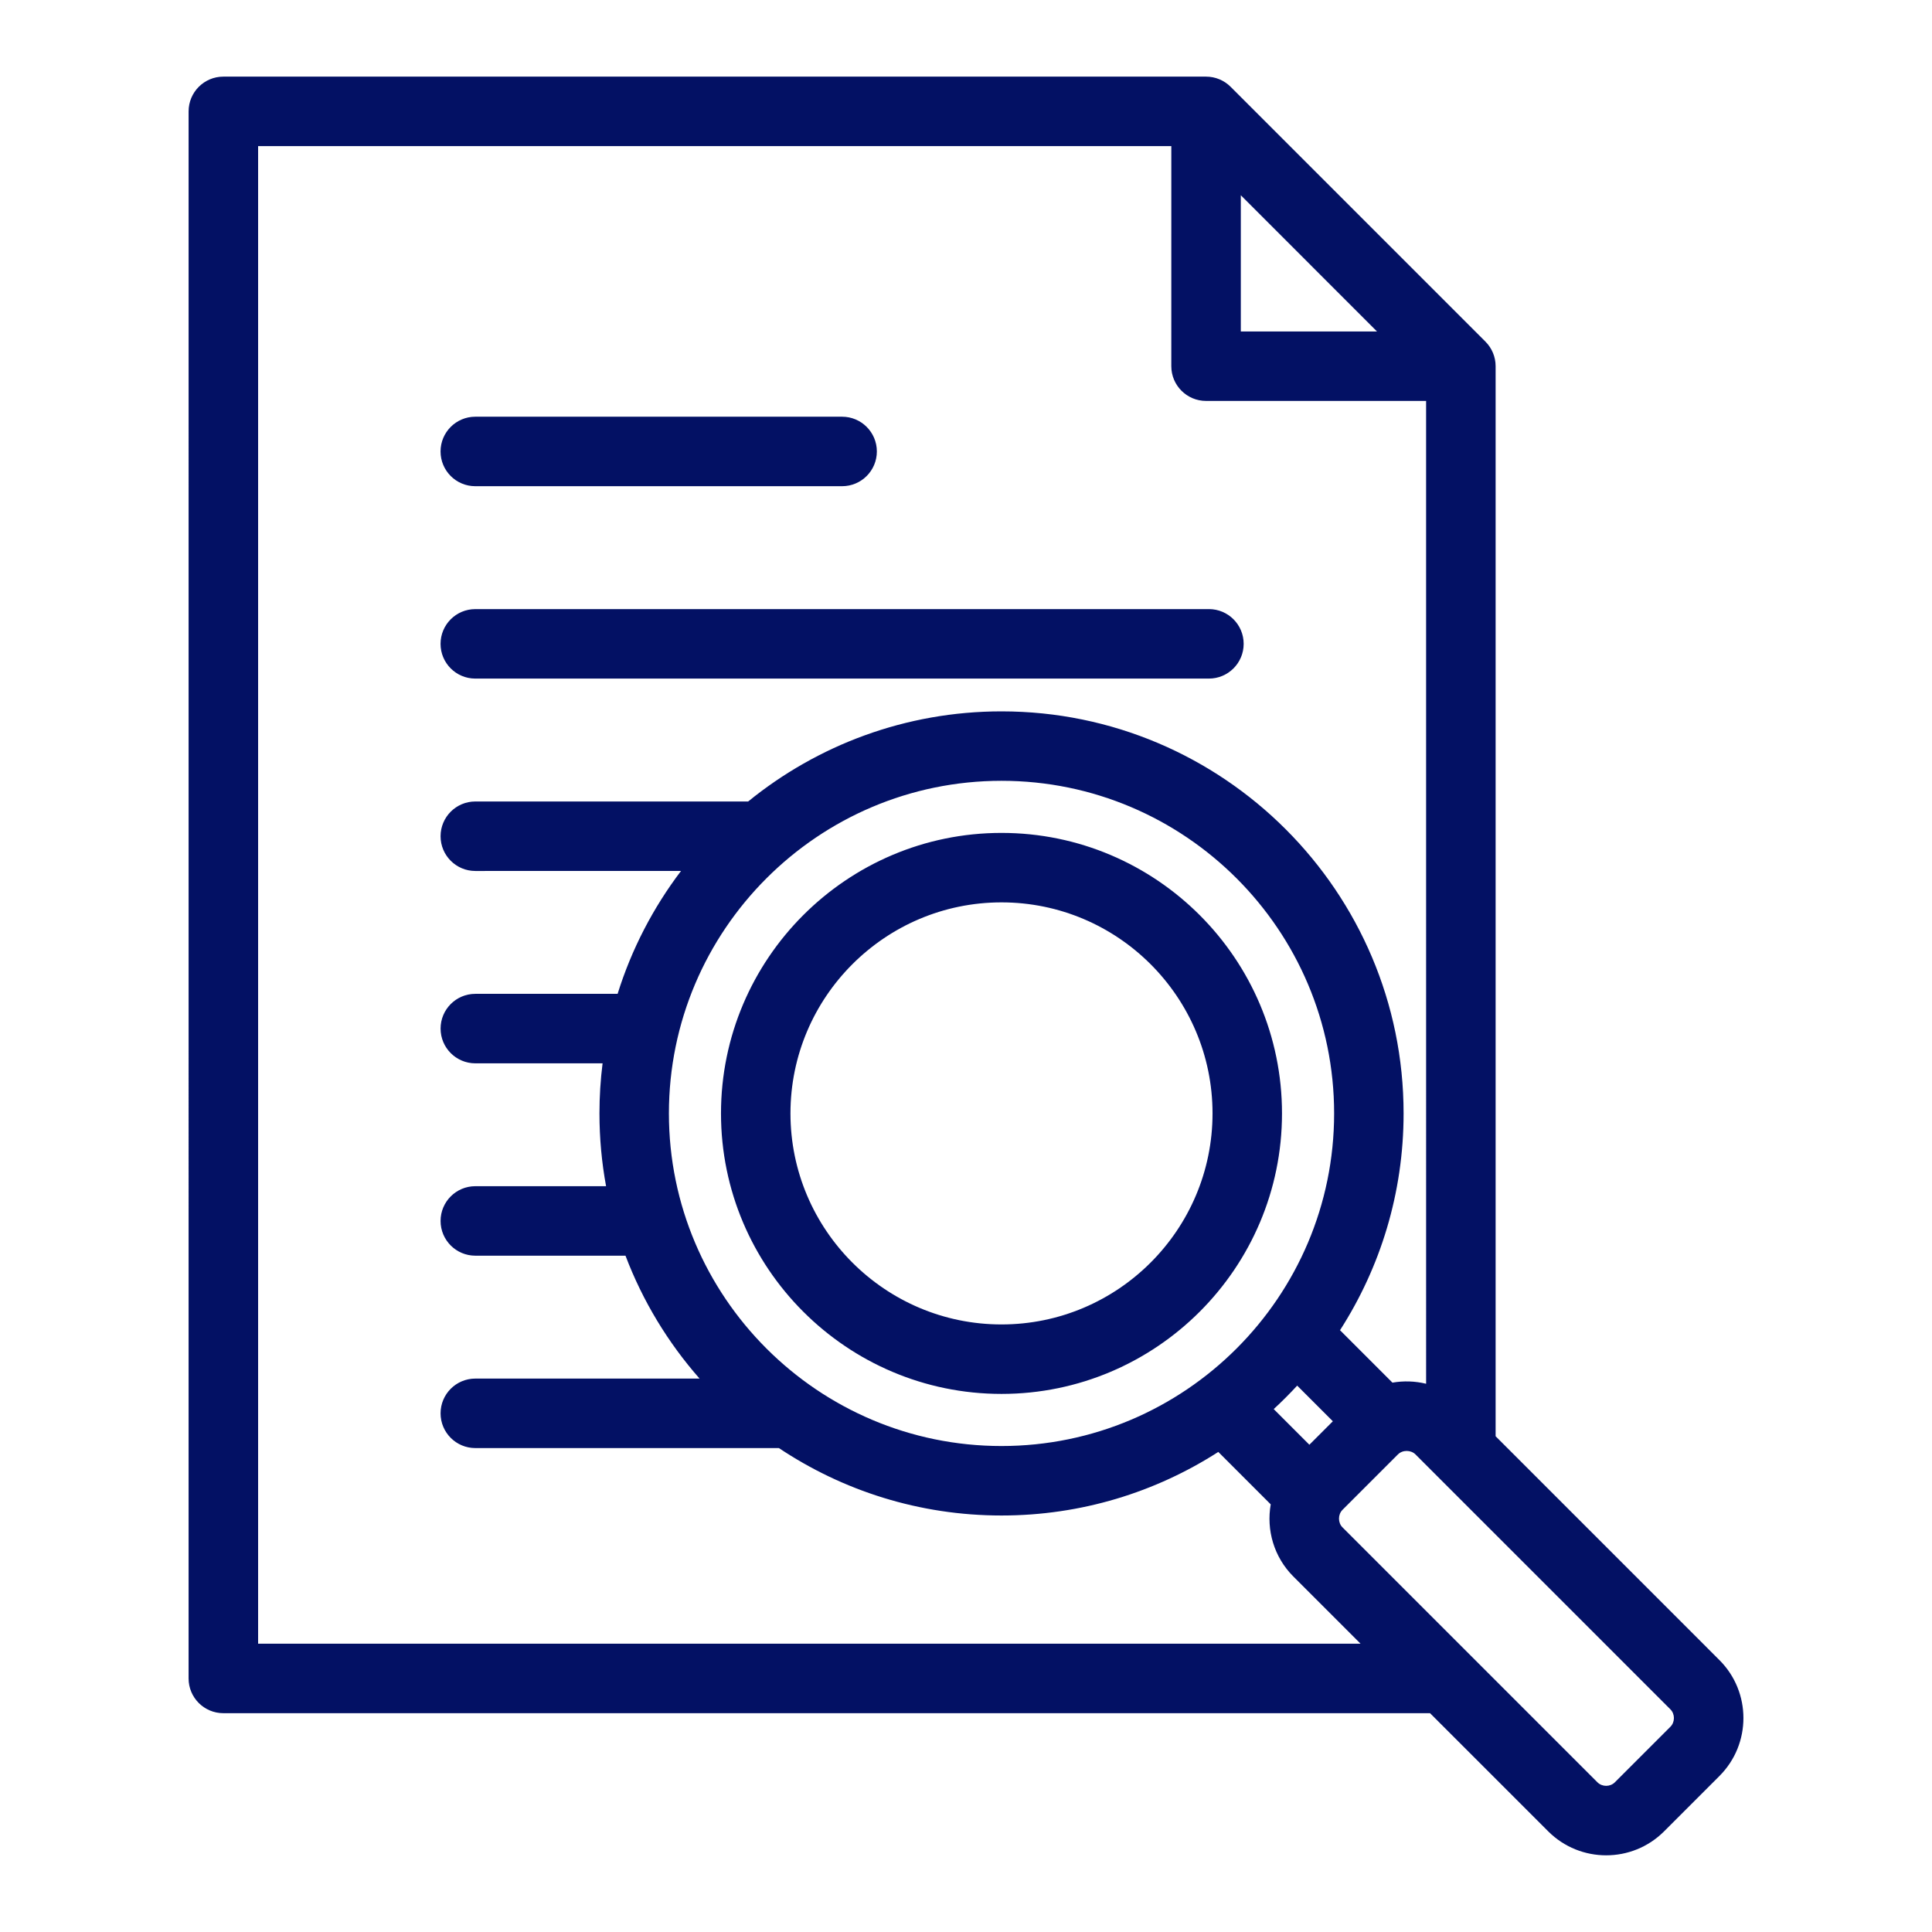 <?xml version="1.0" encoding="UTF-8"?>
<svg width="512pt" height="512pt" version="1.1" viewBox="0 0 512 512" xmlns="http://www.w3.org/2000/svg">
 <path d="m116.75 119.64c0-5.082 4.121-9.207 9.207-9.207h97.211c5.082 0 9.207 4.121 9.207 9.207 0 5.082-4.121 9.207-9.207 9.207h-97.211c-5.09 0.004-9.207-4.117-9.207-9.207zm9.207 60.191h194.42c5.082 0 9.207-4.121 9.207-9.207 0-5.082-4.121-9.207-9.207-9.207l-194.42 0.004c-5.082 0-9.207 4.121-9.207 9.207 0 5.082 4.117 9.203 9.207 9.203zm139.45 189.57c-40.988 0-74.336-33.348-74.336-74.336 0-40.988 33.348-74.336 74.336-74.336 40.988 0 74.336 33.348 74.336 74.336 0 40.992-33.344 74.336-74.336 74.336zm0-18.41c30.836 0 55.926-25.09 55.926-55.926 0-30.836-25.09-55.926-55.926-55.926-30.836 0-55.926 25.09-55.926 55.926 0.008 30.836 25.09 55.926 55.926 55.926zm190.28 119.65-14.699 14.699c-4.231 4.231-9.781 6.34-15.34 6.34-5.551 0-11.109-2.113-15.34-6.34l-31.332-31.328h-319.79c-5.082 0-9.207-4.121-9.207-9.207l0.004-415.29c0-5.082 4.121-9.207 9.207-9.207h260.43c2.441 0 4.785 0.969 6.512 2.699l67.523 67.523c1.727 1.727 2.699 4.07 2.699 6.512v283.58l59.332 59.336c8.453 8.461 8.453 22.219 0 30.68zm-126.86-382.8h36.09l-36.09-36.098zm31.738 347.76-17.809-17.809c-5.195-5.195-7.184-12.383-6-19.121l-13.895-13.895c-16.586 10.66-36.309 16.848-57.449 16.848-21.801 0-42.098-6.586-58.996-17.871h-80.453c-5.082 0-9.207-4.121-9.207-9.207 0-5.082 4.121-9.207 9.207-9.207h59.43c-8.363-9.516-15.062-20.523-19.633-32.57h-39.797c-5.082 0-9.207-4.121-9.207-9.207 0-5.082 4.121-9.207 9.207-9.207h34.652c-1.152-6.262-1.754-12.703-1.754-19.289 0-4.496 0.281-8.93 0.828-13.273h-33.723c-5.082 0-9.207-4.121-9.207-9.207 0-5.082 4.121-9.207 9.207-9.207h37.707c3.707-11.879 9.445-22.871 16.805-32.57l-54.516 0.008c-5.082 0-9.207-4.121-9.207-9.207 0-5.082 4.121-9.207 9.207-9.207h72.305c18.34-14.922 41.719-23.883 67.148-23.883 58.758 0 106.55 47.801 106.55 106.55 0 21.141-6.188 40.859-16.848 57.449l13.895 13.895c2.961-0.516 6-0.414 8.922 0.297l-0.004-260.46h-58.316c-5.082 0-9.207-4.121-9.207-9.207l0.004-58.32h-242.01v396.87zm-7.348-58.949-9.449-9.449c-1.988 2.156-4.062 4.231-6.219 6.219l9.449 9.449zm-87.805 6.559c48.602 0 88.145-39.543 88.145-88.145 0-48.602-39.543-88.145-88.145-88.145-48.602 0-88.145 39.543-88.145 88.145 0 48.602 39.543 88.145 88.145 88.145zm177.25 69.77s-67.445-67.445-67.551-67.551c-1.195-1.195-3.391-1.242-4.641 0l-14.699 14.699c-1.23 1.23-1.227 3.414 0 4.633l67.559 67.559c1.254 1.258 3.383 1.258 4.633 0l14.699-14.699c1.258-1.258 1.258-3.383 0-4.641z" fill="#031164"/>
</svg>
